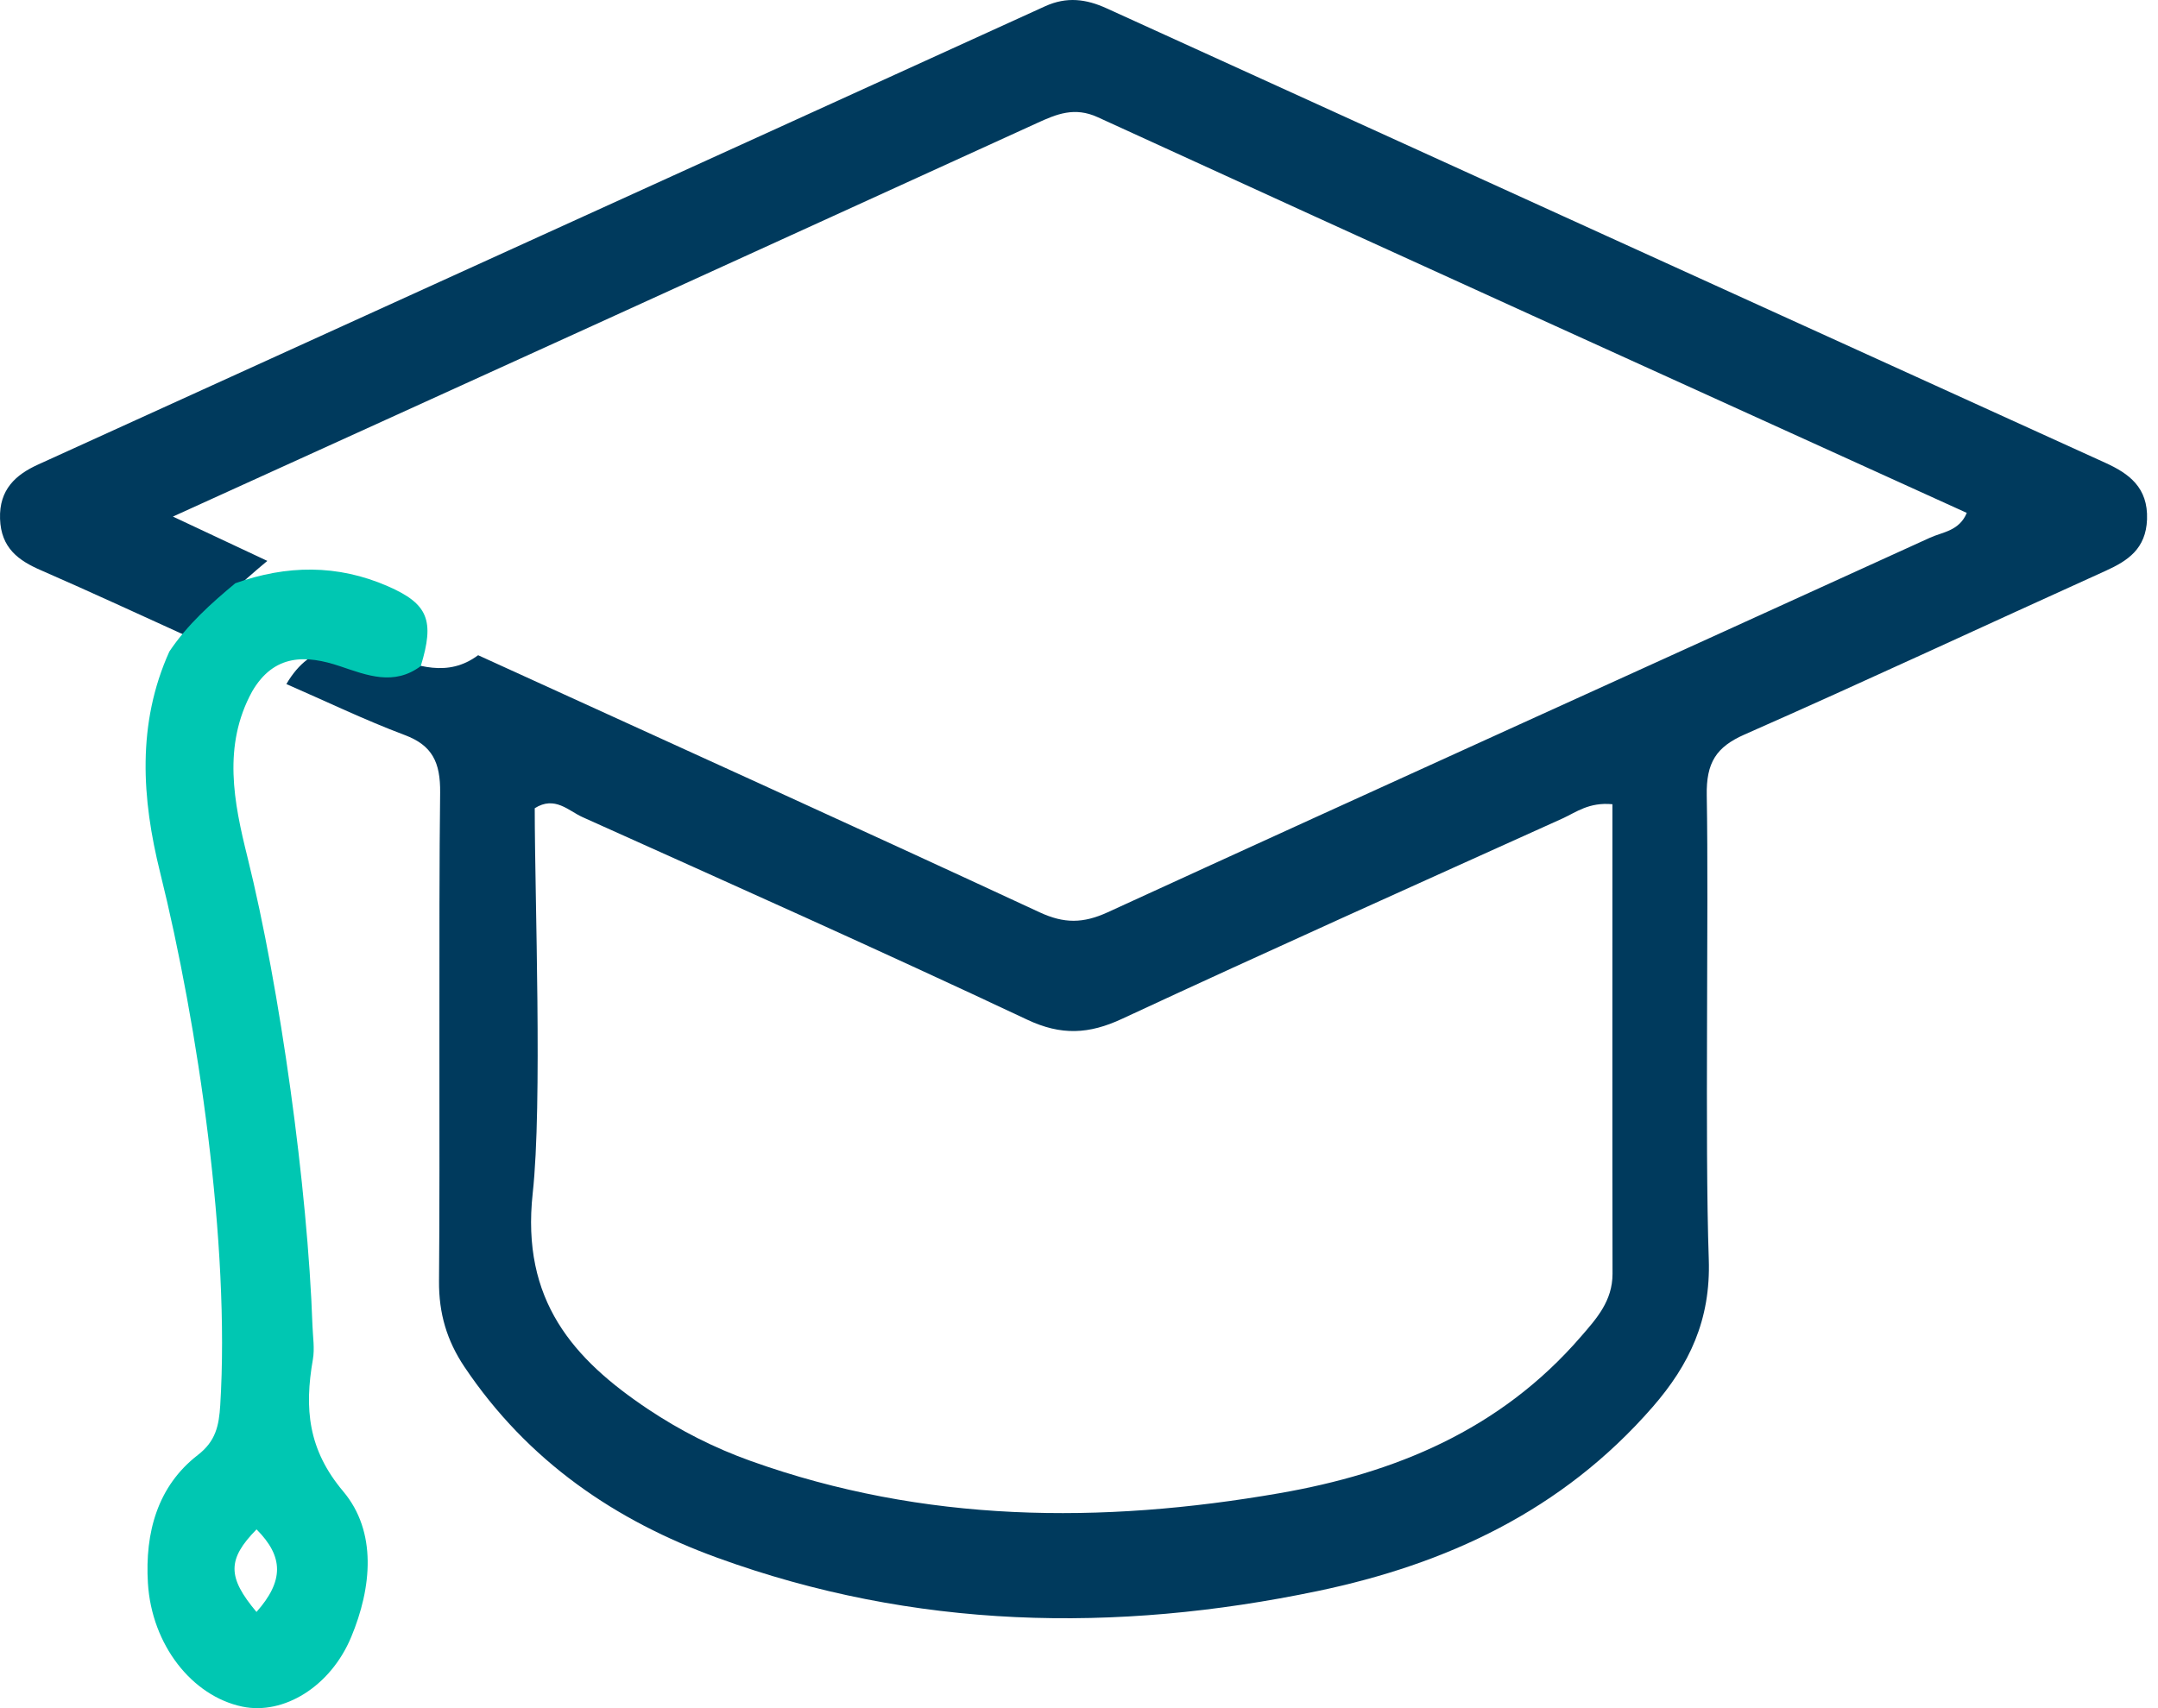 <svg width="48" height="38" viewBox="0 0 48 38" fill="none" xmlns="http://www.w3.org/2000/svg">
<path d="M4.278 14.206C3.158 13.698 2.042 13.179 0.915 12.688C0.41 12.47 0.023 12.191 0.001 11.542C-0.021 10.889 0.351 10.56 0.846 10.335C8.313 6.935 15.782 3.542 23.249 0.138C23.726 -0.078 24.157 -0.024 24.616 0.186C32.019 3.56 39.425 6.927 46.829 10.296C47.352 10.534 47.782 10.843 47.756 11.555C47.731 12.208 47.332 12.474 46.835 12.699C44.157 13.91 41.49 15.156 38.802 16.341C38.175 16.618 37.949 16.964 37.963 17.697C38.01 20.292 37.918 25.425 38.008 28.015C38.054 29.367 37.572 30.366 36.761 31.298C34.741 33.619 32.156 34.8 29.308 35.395C24.807 36.335 20.334 36.247 15.957 34.655C13.7 33.835 11.745 32.516 10.33 30.407C9.941 29.826 9.759 29.22 9.765 28.498C9.79 25.723 9.755 20.411 9.79 17.636C9.798 16.959 9.615 16.581 9.002 16.352C8.109 16.016 7.246 15.599 6.37 15.218C6.924 14.267 7.733 14.288 8.596 14.58C9.281 14.812 9.957 15.08 10.635 14.576C14.8 16.477 18.972 18.367 23.125 20.296C23.671 20.549 24.092 20.545 24.64 20.294C30.73 17.5 36.834 14.743 42.931 11.961C43.21 11.834 43.578 11.814 43.747 11.41C37.291 8.475 30.848 5.556 24.418 2.608C23.901 2.37 23.5 2.539 23.066 2.738C19.772 4.239 16.477 5.746 13.179 7.247C10.122 8.64 7.06 10.03 3.846 11.492C4.655 11.873 5.301 12.175 5.946 12.478C5.331 12.991 4.737 13.525 4.278 14.206ZM35.865 17.891C35.341 17.842 35.06 18.069 34.757 18.207C31.488 19.684 28.213 21.151 24.96 22.664C24.223 23.008 23.605 23.041 22.848 22.684C19.569 21.14 16.263 19.665 12.959 18.179C12.645 18.038 12.342 17.697 11.894 17.98C11.894 19.983 12.067 24.555 11.849 26.545C11.588 28.93 12.753 30.237 14.413 31.348C15.132 31.828 15.896 32.215 16.703 32.503C20.558 33.881 24.495 33.907 28.455 33.219C31.007 32.776 33.364 31.822 35.17 29.728C35.511 29.335 35.867 28.941 35.867 28.338C35.861 25.717 35.865 20.556 35.865 17.891Z" fill="#003A5D"/>
<path d="M9.359 14.818C8.762 15.263 8.168 15.025 7.566 14.822C6.805 14.565 6.095 14.546 5.608 15.383C4.947 16.59 5.201 17.851 5.504 19.067C6.233 22.003 6.844 26.44 6.95 29.487C6.959 29.74 7.002 30 6.959 30.244C6.769 31.334 6.849 32.246 7.634 33.178C8.388 34.074 8.272 35.316 7.811 36.419C7.351 37.523 6.307 38.158 5.389 37.966C4.272 37.732 3.374 36.594 3.29 35.219C3.222 34.093 3.505 33.06 4.401 32.368C4.797 32.062 4.87 31.721 4.899 31.259C5.119 27.705 4.406 22.808 3.561 19.407C3.154 17.768 3.041 16.102 3.767 14.494C4.17 13.893 4.693 13.425 5.234 12.975C6.373 12.568 7.507 12.551 8.63 13.043C9.522 13.433 9.671 13.802 9.359 14.818ZM5.706 34.023C5.054 34.688 5.053 35.084 5.705 35.86C6.314 35.173 6.314 34.632 5.706 34.023Z" fill="#00C7B2"/>
</svg>
